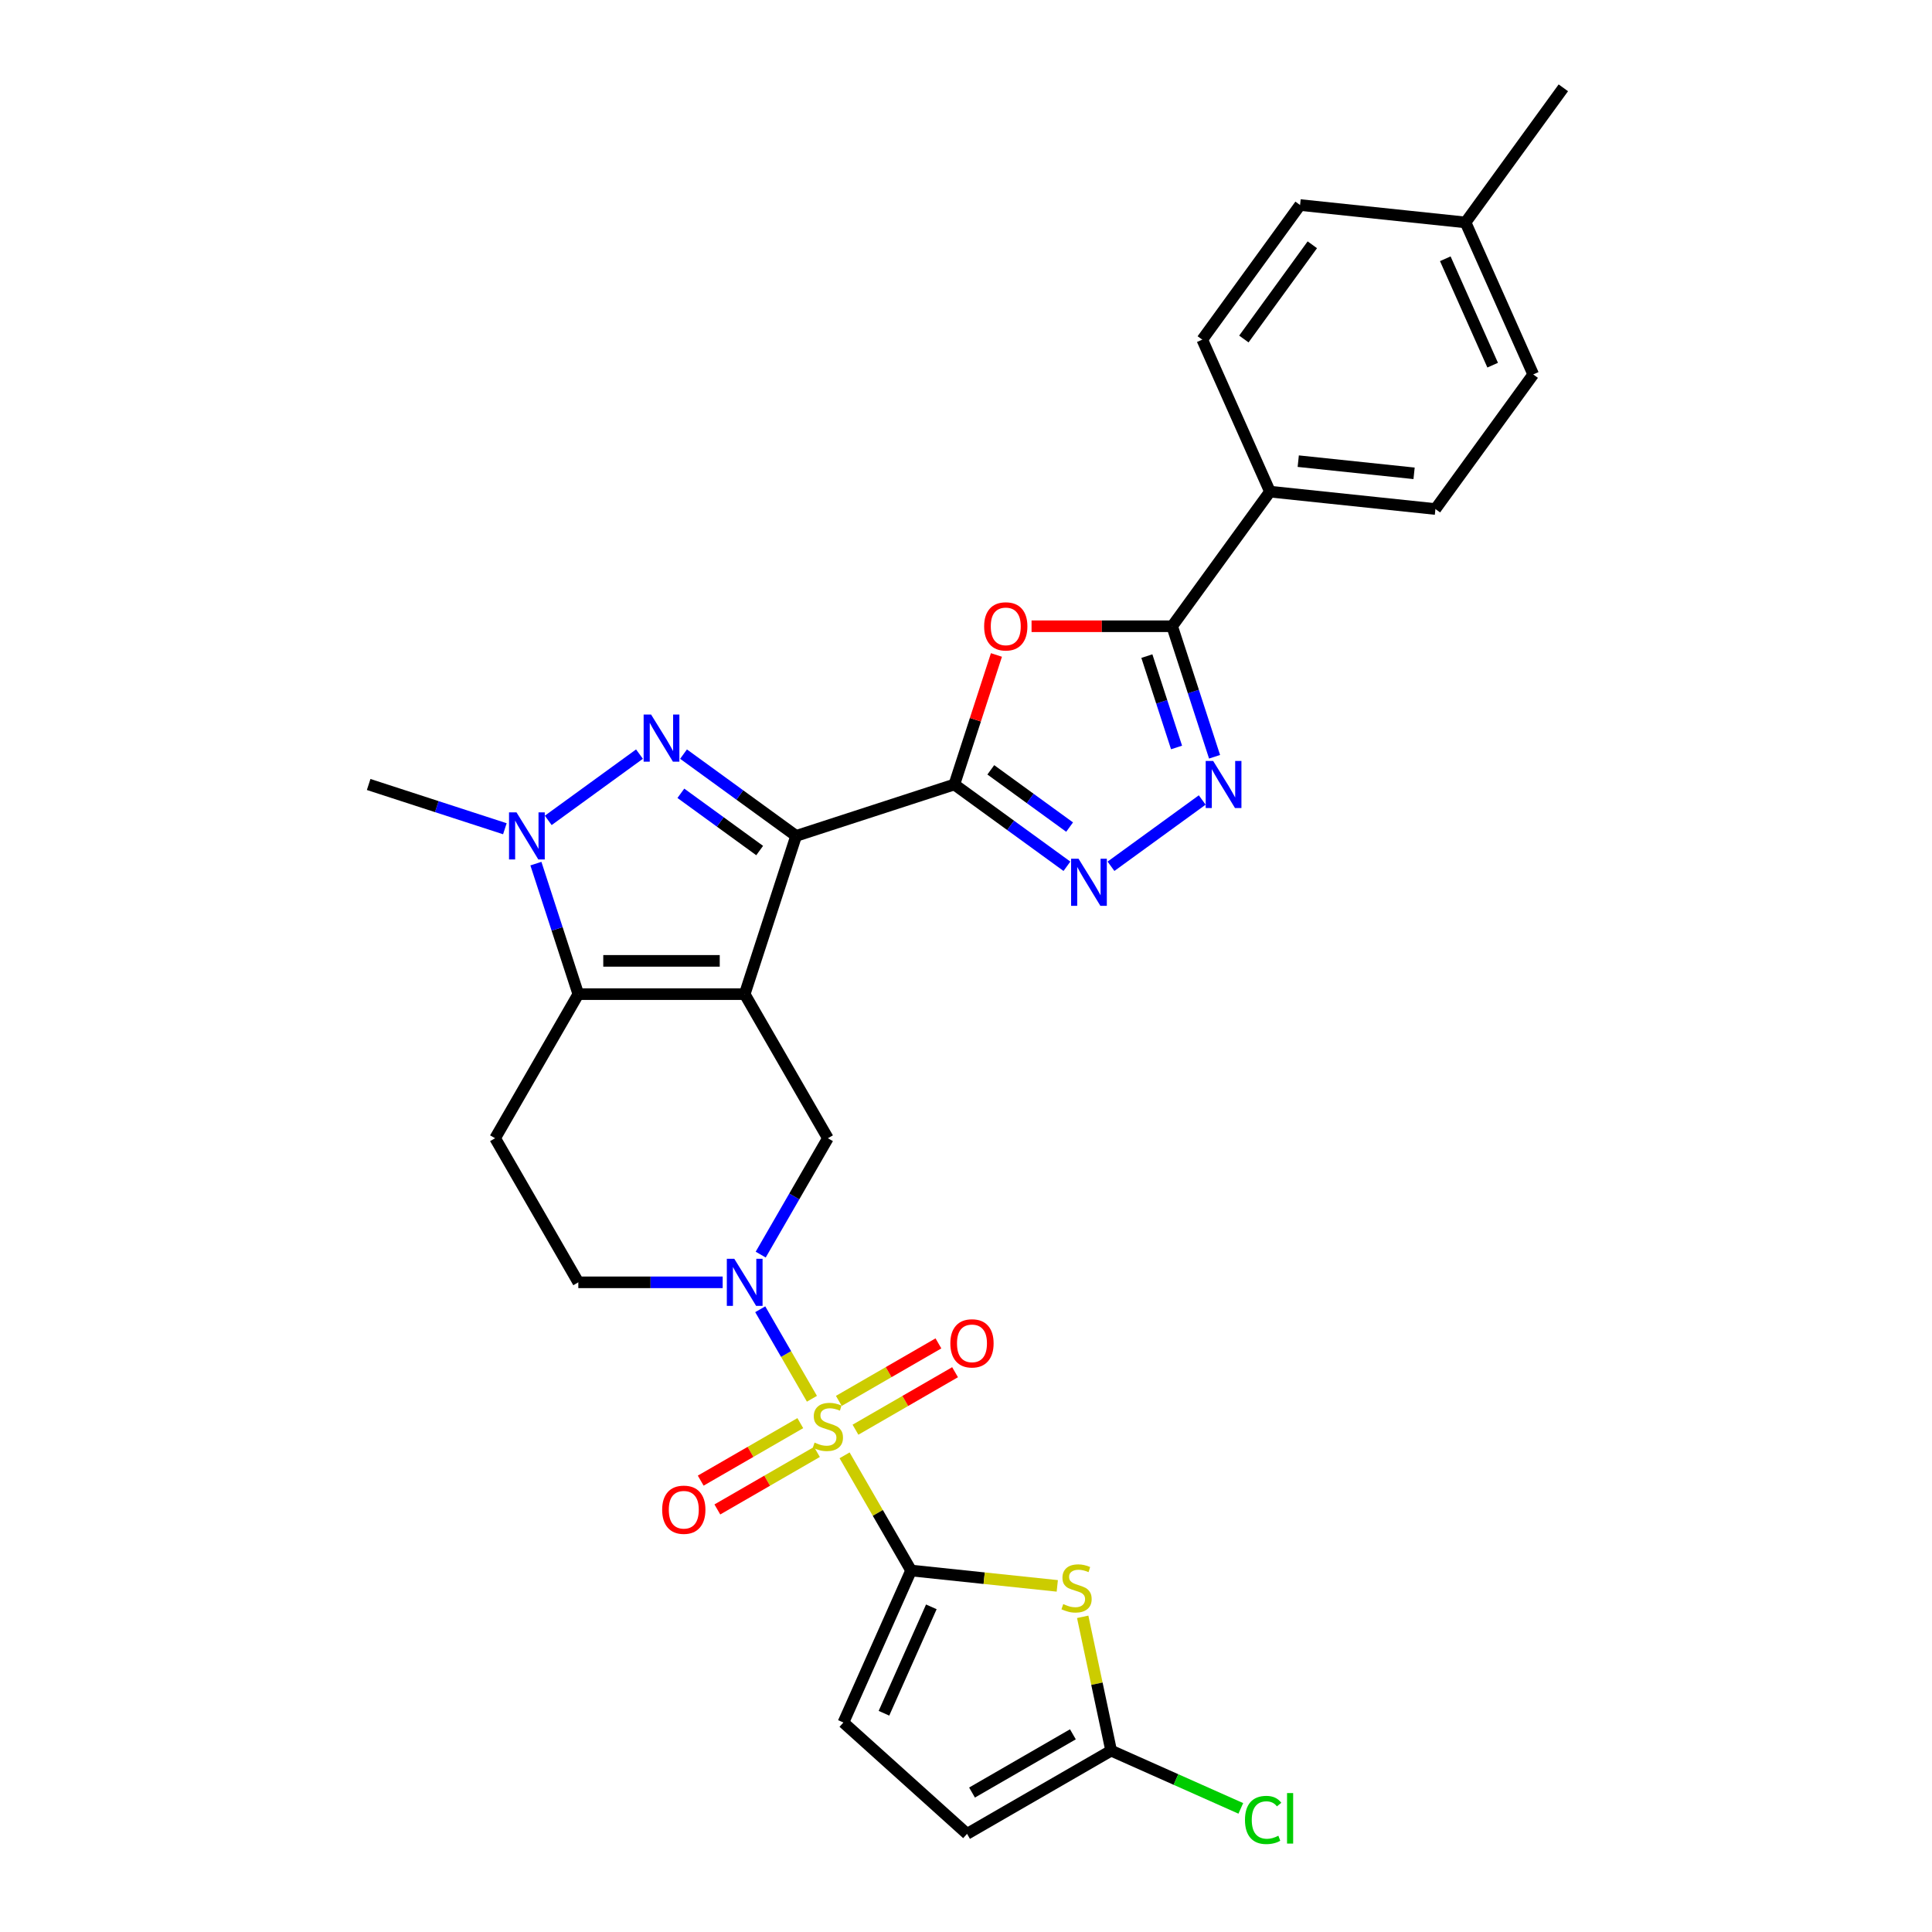 <?xml version='1.0' encoding='iso-8859-1'?>
<svg version='1.1' baseProfile='full'
              xmlns='http://www.w3.org/2000/svg'
                      xmlns:rdkit='http://www.rdkit.org/xml'
                      xmlns:xlink='http://www.w3.org/1999/xlink'
                  xml:space='preserve'
width='1000px' height='1000px' viewBox='0 0 1000 1000'>
<!-- END OF HEADER -->
<rect style='opacity:1.0;fill:#FFFFFF;stroke:none' width='1000' height='1000' x='0' y='0'> </rect>
<path class='bond-0' d='M 385.454,514.566 L 412.066,432.662' style='fill:none;fill-rule:evenodd;stroke:#000000;stroke-width:6px;stroke-linecap:butt;stroke-linejoin:miter;stroke-opacity:1' />
<path class='bond-5' d='M 385.454,514.566 L 299.334,514.566' style='fill:none;fill-rule:evenodd;stroke:#000000;stroke-width:6px;stroke-linecap:butt;stroke-linejoin:miter;stroke-opacity:1' />
<path class='bond-5' d='M 372.536,497.342 L 312.252,497.342' style='fill:none;fill-rule:evenodd;stroke:#000000;stroke-width:6px;stroke-linecap:butt;stroke-linejoin:miter;stroke-opacity:1' />
<path class='bond-13' d='M 385.454,514.566 L 428.514,589.148' style='fill:none;fill-rule:evenodd;stroke:#000000;stroke-width:6px;stroke-linecap:butt;stroke-linejoin:miter;stroke-opacity:1' />
<path class='bond-2' d='M 412.066,432.662 L 382.931,411.494' style='fill:none;fill-rule:evenodd;stroke:#000000;stroke-width:6px;stroke-linecap:butt;stroke-linejoin:miter;stroke-opacity:1' />
<path class='bond-2' d='M 382.931,411.494 L 353.796,390.326' style='fill:none;fill-rule:evenodd;stroke:#0000FF;stroke-width:6px;stroke-linecap:butt;stroke-linejoin:miter;stroke-opacity:1' />
<path class='bond-2' d='M 393.202,440.246 L 372.807,425.428' style='fill:none;fill-rule:evenodd;stroke:#000000;stroke-width:6px;stroke-linecap:butt;stroke-linejoin:miter;stroke-opacity:1' />
<path class='bond-2' d='M 372.807,425.428 L 352.413,410.611' style='fill:none;fill-rule:evenodd;stroke:#0000FF;stroke-width:6px;stroke-linecap:butt;stroke-linejoin:miter;stroke-opacity:1' />
<path class='bond-3' d='M 412.066,432.662 L 493.971,406.049' style='fill:none;fill-rule:evenodd;stroke:#000000;stroke-width:6px;stroke-linecap:butt;stroke-linejoin:miter;stroke-opacity:1' />
<path class='bond-1' d='M 420.25,723.999 L 406.874,700.832' style='fill:none;fill-rule:evenodd;stroke:#CCCC00;stroke-width:6px;stroke-linecap:butt;stroke-linejoin:miter;stroke-opacity:1' />
<path class='bond-1' d='M 406.874,700.832 L 393.499,677.665' style='fill:none;fill-rule:evenodd;stroke:#0000FF;stroke-width:6px;stroke-linecap:butt;stroke-linejoin:miter;stroke-opacity:1' />
<path class='bond-4' d='M 437.155,753.28 L 454.364,783.087' style='fill:none;fill-rule:evenodd;stroke:#CCCC00;stroke-width:6px;stroke-linecap:butt;stroke-linejoin:miter;stroke-opacity:1' />
<path class='bond-4' d='M 454.364,783.087 L 471.574,812.894' style='fill:none;fill-rule:evenodd;stroke:#000000;stroke-width:6px;stroke-linecap:butt;stroke-linejoin:miter;stroke-opacity:1' />
<path class='bond-18' d='M 442.792,740.013 L 468.567,725.132' style='fill:none;fill-rule:evenodd;stroke:#CCCC00;stroke-width:6px;stroke-linecap:butt;stroke-linejoin:miter;stroke-opacity:1' />
<path class='bond-18' d='M 468.567,725.132 L 494.341,710.251' style='fill:none;fill-rule:evenodd;stroke:#FF0000;stroke-width:6px;stroke-linecap:butt;stroke-linejoin:miter;stroke-opacity:1' />
<path class='bond-18' d='M 434.18,725.097 L 459.955,710.216' style='fill:none;fill-rule:evenodd;stroke:#CCCC00;stroke-width:6px;stroke-linecap:butt;stroke-linejoin:miter;stroke-opacity:1' />
<path class='bond-18' d='M 459.955,710.216 L 485.729,695.335' style='fill:none;fill-rule:evenodd;stroke:#FF0000;stroke-width:6px;stroke-linecap:butt;stroke-linejoin:miter;stroke-opacity:1' />
<path class='bond-19' d='M 414.235,736.612 L 388.461,751.493' style='fill:none;fill-rule:evenodd;stroke:#CCCC00;stroke-width:6px;stroke-linecap:butt;stroke-linejoin:miter;stroke-opacity:1' />
<path class='bond-19' d='M 388.461,751.493 L 362.686,766.374' style='fill:none;fill-rule:evenodd;stroke:#FF0000;stroke-width:6px;stroke-linecap:butt;stroke-linejoin:miter;stroke-opacity:1' />
<path class='bond-19' d='M 422.847,751.528 L 397.073,766.409' style='fill:none;fill-rule:evenodd;stroke:#CCCC00;stroke-width:6px;stroke-linecap:butt;stroke-linejoin:miter;stroke-opacity:1' />
<path class='bond-19' d='M 397.073,766.409 L 371.298,781.29' style='fill:none;fill-rule:evenodd;stroke:#FF0000;stroke-width:6px;stroke-linecap:butt;stroke-linejoin:miter;stroke-opacity:1' />
<path class='bond-30' d='M 330.992,390.326 L 283.771,424.633' style='fill:none;fill-rule:evenodd;stroke:#0000FF;stroke-width:6px;stroke-linecap:butt;stroke-linejoin:miter;stroke-opacity:1' />
<path class='bond-8' d='M 493.971,406.049 L 504.863,372.529' style='fill:none;fill-rule:evenodd;stroke:#000000;stroke-width:6px;stroke-linecap:butt;stroke-linejoin:miter;stroke-opacity:1' />
<path class='bond-8' d='M 504.863,372.529 L 515.754,339.009' style='fill:none;fill-rule:evenodd;stroke:#FF0000;stroke-width:6px;stroke-linecap:butt;stroke-linejoin:miter;stroke-opacity:1' />
<path class='bond-9' d='M 493.971,406.049 L 523.106,427.217' style='fill:none;fill-rule:evenodd;stroke:#000000;stroke-width:6px;stroke-linecap:butt;stroke-linejoin:miter;stroke-opacity:1' />
<path class='bond-9' d='M 523.106,427.217 L 552.241,448.385' style='fill:none;fill-rule:evenodd;stroke:#0000FF;stroke-width:6px;stroke-linecap:butt;stroke-linejoin:miter;stroke-opacity:1' />
<path class='bond-9' d='M 512.836,398.465 L 533.23,413.283' style='fill:none;fill-rule:evenodd;stroke:#000000;stroke-width:6px;stroke-linecap:butt;stroke-linejoin:miter;stroke-opacity:1' />
<path class='bond-9' d='M 533.23,413.283 L 553.625,428.1' style='fill:none;fill-rule:evenodd;stroke:#0000FF;stroke-width:6px;stroke-linecap:butt;stroke-linejoin:miter;stroke-opacity:1' />
<path class='bond-10' d='M 471.574,812.894 L 509.411,816.871' style='fill:none;fill-rule:evenodd;stroke:#000000;stroke-width:6px;stroke-linecap:butt;stroke-linejoin:miter;stroke-opacity:1' />
<path class='bond-10' d='M 509.411,816.871 L 547.249,820.848' style='fill:none;fill-rule:evenodd;stroke:#CCCC00;stroke-width:6px;stroke-linecap:butt;stroke-linejoin:miter;stroke-opacity:1' />
<path class='bond-15' d='M 471.574,812.894 L 436.546,891.569' style='fill:none;fill-rule:evenodd;stroke:#000000;stroke-width:6px;stroke-linecap:butt;stroke-linejoin:miter;stroke-opacity:1' />
<path class='bond-15' d='M 482.054,831.701 L 457.535,886.773' style='fill:none;fill-rule:evenodd;stroke:#000000;stroke-width:6px;stroke-linecap:butt;stroke-linejoin:miter;stroke-opacity:1' />
<path class='bond-7' d='M 299.334,514.566 L 288.359,480.788' style='fill:none;fill-rule:evenodd;stroke:#000000;stroke-width:6px;stroke-linecap:butt;stroke-linejoin:miter;stroke-opacity:1' />
<path class='bond-7' d='M 288.359,480.788 L 277.383,447.009' style='fill:none;fill-rule:evenodd;stroke:#0000FF;stroke-width:6px;stroke-linecap:butt;stroke-linejoin:miter;stroke-opacity:1' />
<path class='bond-16' d='M 299.334,514.566 L 256.274,589.148' style='fill:none;fill-rule:evenodd;stroke:#000000;stroke-width:6px;stroke-linecap:butt;stroke-linejoin:miter;stroke-opacity:1' />
<path class='bond-6' d='M 393.737,649.383 L 411.126,619.266' style='fill:none;fill-rule:evenodd;stroke:#0000FF;stroke-width:6px;stroke-linecap:butt;stroke-linejoin:miter;stroke-opacity:1' />
<path class='bond-6' d='M 411.126,619.266 L 428.514,589.148' style='fill:none;fill-rule:evenodd;stroke:#000000;stroke-width:6px;stroke-linecap:butt;stroke-linejoin:miter;stroke-opacity:1' />
<path class='bond-20' d='M 374.052,663.73 L 336.693,663.73' style='fill:none;fill-rule:evenodd;stroke:#0000FF;stroke-width:6px;stroke-linecap:butt;stroke-linejoin:miter;stroke-opacity:1' />
<path class='bond-20' d='M 336.693,663.73 L 299.334,663.73' style='fill:none;fill-rule:evenodd;stroke:#000000;stroke-width:6px;stroke-linecap:butt;stroke-linejoin:miter;stroke-opacity:1' />
<path class='bond-25' d='M 261.319,428.957 L 226.068,417.503' style='fill:none;fill-rule:evenodd;stroke:#0000FF;stroke-width:6px;stroke-linecap:butt;stroke-linejoin:miter;stroke-opacity:1' />
<path class='bond-25' d='M 226.068,417.503 L 190.817,406.049' style='fill:none;fill-rule:evenodd;stroke:#000000;stroke-width:6px;stroke-linecap:butt;stroke-linejoin:miter;stroke-opacity:1' />
<path class='bond-12' d='M 533.932,324.144 L 570.318,324.144' style='fill:none;fill-rule:evenodd;stroke:#FF0000;stroke-width:6px;stroke-linecap:butt;stroke-linejoin:miter;stroke-opacity:1' />
<path class='bond-12' d='M 570.318,324.144 L 606.703,324.144' style='fill:none;fill-rule:evenodd;stroke:#000000;stroke-width:6px;stroke-linecap:butt;stroke-linejoin:miter;stroke-opacity:1' />
<path class='bond-11' d='M 575.046,448.385 L 622.266,414.077' style='fill:none;fill-rule:evenodd;stroke:#0000FF;stroke-width:6px;stroke-linecap:butt;stroke-linejoin:miter;stroke-opacity:1' />
<path class='bond-14' d='M 560.403,836.864 L 567.765,871.499' style='fill:none;fill-rule:evenodd;stroke:#CCCC00;stroke-width:6px;stroke-linecap:butt;stroke-linejoin:miter;stroke-opacity:1' />
<path class='bond-14' d='M 567.765,871.499 L 575.127,906.134' style='fill:none;fill-rule:evenodd;stroke:#000000;stroke-width:6px;stroke-linecap:butt;stroke-linejoin:miter;stroke-opacity:1' />
<path class='bond-32' d='M 628.654,391.702 L 617.679,357.923' style='fill:none;fill-rule:evenodd;stroke:#0000FF;stroke-width:6px;stroke-linecap:butt;stroke-linejoin:miter;stroke-opacity:1' />
<path class='bond-32' d='M 617.679,357.923 L 606.703,324.144' style='fill:none;fill-rule:evenodd;stroke:#000000;stroke-width:6px;stroke-linecap:butt;stroke-linejoin:miter;stroke-opacity:1' />
<path class='bond-32' d='M 608.981,386.89 L 601.298,363.245' style='fill:none;fill-rule:evenodd;stroke:#0000FF;stroke-width:6px;stroke-linecap:butt;stroke-linejoin:miter;stroke-opacity:1' />
<path class='bond-32' d='M 601.298,363.245 L 593.615,339.6' style='fill:none;fill-rule:evenodd;stroke:#000000;stroke-width:6px;stroke-linecap:butt;stroke-linejoin:miter;stroke-opacity:1' />
<path class='bond-21' d='M 606.703,324.144 L 657.323,254.472' style='fill:none;fill-rule:evenodd;stroke:#000000;stroke-width:6px;stroke-linecap:butt;stroke-linejoin:miter;stroke-opacity:1' />
<path class='bond-24' d='M 575.127,906.134 L 608.686,921.076' style='fill:none;fill-rule:evenodd;stroke:#000000;stroke-width:6px;stroke-linecap:butt;stroke-linejoin:miter;stroke-opacity:1' />
<path class='bond-24' d='M 608.686,921.076 L 642.244,936.017' style='fill:none;fill-rule:evenodd;stroke:#00CC00;stroke-width:6px;stroke-linecap:butt;stroke-linejoin:miter;stroke-opacity:1' />
<path class='bond-33' d='M 575.127,906.134 L 500.545,949.194' style='fill:none;fill-rule:evenodd;stroke:#000000;stroke-width:6px;stroke-linecap:butt;stroke-linejoin:miter;stroke-opacity:1' />
<path class='bond-33' d='M 555.328,897.677 L 503.12,927.819' style='fill:none;fill-rule:evenodd;stroke:#000000;stroke-width:6px;stroke-linecap:butt;stroke-linejoin:miter;stroke-opacity:1' />
<path class='bond-17' d='M 436.546,891.569 L 500.545,949.194' style='fill:none;fill-rule:evenodd;stroke:#000000;stroke-width:6px;stroke-linecap:butt;stroke-linejoin:miter;stroke-opacity:1' />
<path class='bond-31' d='M 256.274,589.148 L 299.334,663.73' style='fill:none;fill-rule:evenodd;stroke:#000000;stroke-width:6px;stroke-linecap:butt;stroke-linejoin:miter;stroke-opacity:1' />
<path class='bond-22' d='M 657.323,254.472 L 742.972,263.474' style='fill:none;fill-rule:evenodd;stroke:#000000;stroke-width:6px;stroke-linecap:butt;stroke-linejoin:miter;stroke-opacity:1' />
<path class='bond-22' d='M 671.971,238.693 L 731.925,244.994' style='fill:none;fill-rule:evenodd;stroke:#000000;stroke-width:6px;stroke-linecap:butt;stroke-linejoin:miter;stroke-opacity:1' />
<path class='bond-23' d='M 657.323,254.472 L 622.295,175.797' style='fill:none;fill-rule:evenodd;stroke:#000000;stroke-width:6px;stroke-linecap:butt;stroke-linejoin:miter;stroke-opacity:1' />
<path class='bond-26' d='M 742.972,263.474 L 793.592,193.801' style='fill:none;fill-rule:evenodd;stroke:#000000;stroke-width:6px;stroke-linecap:butt;stroke-linejoin:miter;stroke-opacity:1' />
<path class='bond-27' d='M 622.295,175.797 L 672.915,106.125' style='fill:none;fill-rule:evenodd;stroke:#000000;stroke-width:6px;stroke-linecap:butt;stroke-linejoin:miter;stroke-opacity:1' />
<path class='bond-27' d='M 643.823,175.471 L 679.257,126.7' style='fill:none;fill-rule:evenodd;stroke:#000000;stroke-width:6px;stroke-linecap:butt;stroke-linejoin:miter;stroke-opacity:1' />
<path class='bond-34' d='M 793.592,193.801 L 758.563,115.127' style='fill:none;fill-rule:evenodd;stroke:#000000;stroke-width:6px;stroke-linecap:butt;stroke-linejoin:miter;stroke-opacity:1' />
<path class='bond-34' d='M 772.602,189.006 L 748.083,133.934' style='fill:none;fill-rule:evenodd;stroke:#000000;stroke-width:6px;stroke-linecap:butt;stroke-linejoin:miter;stroke-opacity:1' />
<path class='bond-28' d='M 672.915,106.125 L 758.563,115.127' style='fill:none;fill-rule:evenodd;stroke:#000000;stroke-width:6px;stroke-linecap:butt;stroke-linejoin:miter;stroke-opacity:1' />
<path class='bond-29' d='M 758.563,115.127 L 809.183,45.455' style='fill:none;fill-rule:evenodd;stroke:#000000;stroke-width:6px;stroke-linecap:butt;stroke-linejoin:miter;stroke-opacity:1' />
<path  class='atom-2' d='M 421.624 746.683
Q 421.9 746.787, 423.036 747.269
Q 424.173 747.751, 425.413 748.061
Q 426.688 748.337, 427.928 748.337
Q 430.236 748.337, 431.58 747.234
Q 432.923 746.098, 432.923 744.134
Q 432.923 742.791, 432.234 741.964
Q 431.58 741.137, 430.546 740.689
Q 429.513 740.242, 427.79 739.725
Q 425.62 739.07, 424.311 738.45
Q 423.036 737.83, 422.106 736.521
Q 421.211 735.212, 421.211 733.007
Q 421.211 729.942, 423.278 728.047
Q 425.379 726.152, 429.513 726.152
Q 432.337 726.152, 435.541 727.496
L 434.749 730.148
Q 431.821 728.943, 429.616 728.943
Q 427.239 728.943, 425.93 729.942
Q 424.621 730.906, 424.656 732.594
Q 424.656 733.903, 425.31 734.695
Q 425.999 735.488, 426.964 735.936
Q 427.963 736.383, 429.616 736.9
Q 431.821 737.589, 433.13 738.278
Q 434.439 738.967, 435.369 740.379
Q 436.333 741.757, 436.333 744.134
Q 436.333 747.51, 434.06 749.336
Q 431.821 751.127, 428.066 751.127
Q 425.896 751.127, 424.242 750.645
Q 422.623 750.197, 420.694 749.405
L 421.624 746.683
' fill='#CCCC00'/>
<path  class='atom-3' d='M 337.003 369.847
L 344.995 382.765
Q 345.787 384.04, 347.062 386.348
Q 348.336 388.656, 348.405 388.793
L 348.405 369.847
L 351.643 369.847
L 351.643 394.236
L 348.302 394.236
L 339.724 380.113
Q 338.725 378.459, 337.657 376.564
Q 336.624 374.67, 336.314 374.084
L 336.314 394.236
L 333.145 394.236
L 333.145 369.847
L 337.003 369.847
' fill='#0000FF'/>
<path  class='atom-7' d='M 380.063 651.536
L 388.055 664.454
Q 388.847 665.728, 390.121 668.036
Q 391.396 670.344, 391.465 670.482
L 391.465 651.536
L 394.703 651.536
L 394.703 675.925
L 391.362 675.925
L 382.784 661.801
Q 381.785 660.148, 380.717 658.253
Q 379.684 656.359, 379.374 655.773
L 379.374 675.925
L 376.205 675.925
L 376.205 651.536
L 380.063 651.536
' fill='#0000FF'/>
<path  class='atom-8' d='M 267.33 420.467
L 275.322 433.385
Q 276.115 434.66, 277.389 436.968
Q 278.664 439.276, 278.733 439.413
L 278.733 420.467
L 281.971 420.467
L 281.971 444.856
L 278.629 444.856
L 270.052 430.733
Q 269.053 429.079, 267.985 427.184
Q 266.951 425.29, 266.641 424.704
L 266.641 444.856
L 263.472 444.856
L 263.472 420.467
L 267.33 420.467
' fill='#0000FF'/>
<path  class='atom-9' d='M 509.388 324.213
Q 509.388 318.357, 512.282 315.084
Q 515.175 311.812, 520.584 311.812
Q 525.992 311.812, 528.886 315.084
Q 531.779 318.357, 531.779 324.213
Q 531.779 330.138, 528.851 333.514
Q 525.923 336.856, 520.584 336.856
Q 515.21 336.856, 512.282 333.514
Q 509.388 330.173, 509.388 324.213
M 520.584 334.1
Q 524.304 334.1, 526.302 331.619
Q 528.334 329.105, 528.334 324.213
Q 528.334 319.425, 526.302 317.014
Q 524.304 314.568, 520.584 314.568
Q 516.863 314.568, 514.831 316.979
Q 512.833 319.39, 512.833 324.213
Q 512.833 329.139, 514.831 331.619
Q 516.863 334.1, 520.584 334.1
' fill='#FF0000'/>
<path  class='atom-10' d='M 558.252 444.475
L 566.244 457.393
Q 567.037 458.667, 568.311 460.975
Q 569.586 463.283, 569.655 463.421
L 569.655 444.475
L 572.893 444.475
L 572.893 468.864
L 569.551 468.864
L 560.974 454.74
Q 559.975 453.087, 558.907 451.192
Q 557.874 449.297, 557.564 448.712
L 557.564 468.864
L 554.394 468.864
L 554.394 444.475
L 558.252 444.475
' fill='#0000FF'/>
<path  class='atom-11' d='M 550.332 830.267
Q 550.608 830.371, 551.745 830.853
Q 552.881 831.335, 554.121 831.645
Q 555.396 831.921, 556.636 831.921
Q 558.944 831.921, 560.288 830.818
Q 561.631 829.682, 561.631 827.718
Q 561.631 826.375, 560.942 825.548
Q 560.288 824.721, 559.254 824.273
Q 558.221 823.825, 556.498 823.309
Q 554.328 822.654, 553.019 822.034
Q 551.745 821.414, 550.814 820.105
Q 549.919 818.796, 549.919 816.591
Q 549.919 813.526, 551.986 811.631
Q 554.087 809.736, 558.221 809.736
Q 561.045 809.736, 564.249 811.08
L 563.457 813.732
Q 560.529 812.527, 558.324 812.527
Q 555.947 812.527, 554.638 813.526
Q 553.329 814.49, 553.364 816.178
Q 553.364 817.487, 554.018 818.279
Q 554.707 819.072, 555.672 819.519
Q 556.671 819.967, 558.324 820.484
Q 560.529 821.173, 561.838 821.862
Q 563.147 822.551, 564.077 823.963
Q 565.041 825.341, 565.041 827.718
Q 565.041 831.094, 562.768 832.92
Q 560.529 834.711, 556.774 834.711
Q 554.604 834.711, 552.95 834.229
Q 551.331 833.781, 549.402 832.989
L 550.332 830.267
' fill='#CCCC00'/>
<path  class='atom-12' d='M 627.925 393.855
L 635.917 406.773
Q 636.709 408.047, 637.984 410.355
Q 639.258 412.663, 639.327 412.801
L 639.327 393.855
L 642.565 393.855
L 642.565 418.244
L 639.224 418.244
L 630.646 404.12
Q 629.647 402.467, 628.579 400.572
Q 627.546 398.677, 627.236 398.092
L 627.236 418.244
L 624.067 418.244
L 624.067 393.855
L 627.925 393.855
' fill='#0000FF'/>
<path  class='atom-19' d='M 491.9 695.321
Q 491.9 689.465, 494.794 686.193
Q 497.687 682.92, 503.096 682.92
Q 508.504 682.92, 511.398 686.193
Q 514.291 689.465, 514.291 695.321
Q 514.291 701.246, 511.363 704.622
Q 508.435 707.964, 503.096 707.964
Q 497.722 707.964, 494.794 704.622
Q 491.9 701.281, 491.9 695.321
M 503.096 705.208
Q 506.816 705.208, 508.814 702.728
Q 510.846 700.213, 510.846 695.321
Q 510.846 690.533, 508.814 688.122
Q 506.816 685.676, 503.096 685.676
Q 499.375 685.676, 497.343 688.087
Q 495.345 690.499, 495.345 695.321
Q 495.345 700.247, 497.343 702.728
Q 499.375 705.208, 503.096 705.208
' fill='#FF0000'/>
<path  class='atom-20' d='M 342.736 781.441
Q 342.736 775.585, 345.63 772.313
Q 348.523 769.04, 353.932 769.04
Q 359.34 769.04, 362.234 772.313
Q 365.127 775.585, 365.127 781.441
Q 365.127 787.366, 362.199 790.742
Q 359.271 794.084, 353.932 794.084
Q 348.558 794.084, 345.63 790.742
Q 342.736 787.401, 342.736 781.441
M 353.932 791.328
Q 357.652 791.328, 359.65 788.848
Q 361.683 786.333, 361.683 781.441
Q 361.683 776.653, 359.65 774.242
Q 357.652 771.796, 353.932 771.796
Q 350.211 771.796, 348.179 774.207
Q 346.181 776.619, 346.181 781.441
Q 346.181 786.367, 348.179 788.848
Q 350.211 791.328, 353.932 791.328
' fill='#FF0000'/>
<path  class='atom-25' d='M 644.397 942.006
Q 644.397 935.944, 647.222 932.774
Q 650.081 929.571, 655.489 929.571
Q 660.519 929.571, 663.206 933.119
L 660.932 934.979
Q 658.969 932.395, 655.489 932.395
Q 651.803 932.395, 649.84 934.876
Q 647.911 937.321, 647.911 942.006
Q 647.911 946.829, 649.909 949.309
Q 651.941 951.79, 655.868 951.79
Q 658.555 951.79, 661.69 950.171
L 662.655 952.754
Q 661.38 953.581, 659.451 954.063
Q 657.522 954.545, 655.386 954.545
Q 650.081 954.545, 647.222 951.307
Q 644.397 948.069, 644.397 942.006
' fill='#00CC00'/>
<path  class='atom-25' d='M 666.168 928.089
L 669.337 928.089
L 669.337 954.235
L 666.168 954.235
L 666.168 928.089
' fill='#00CC00'/>
</svg>
